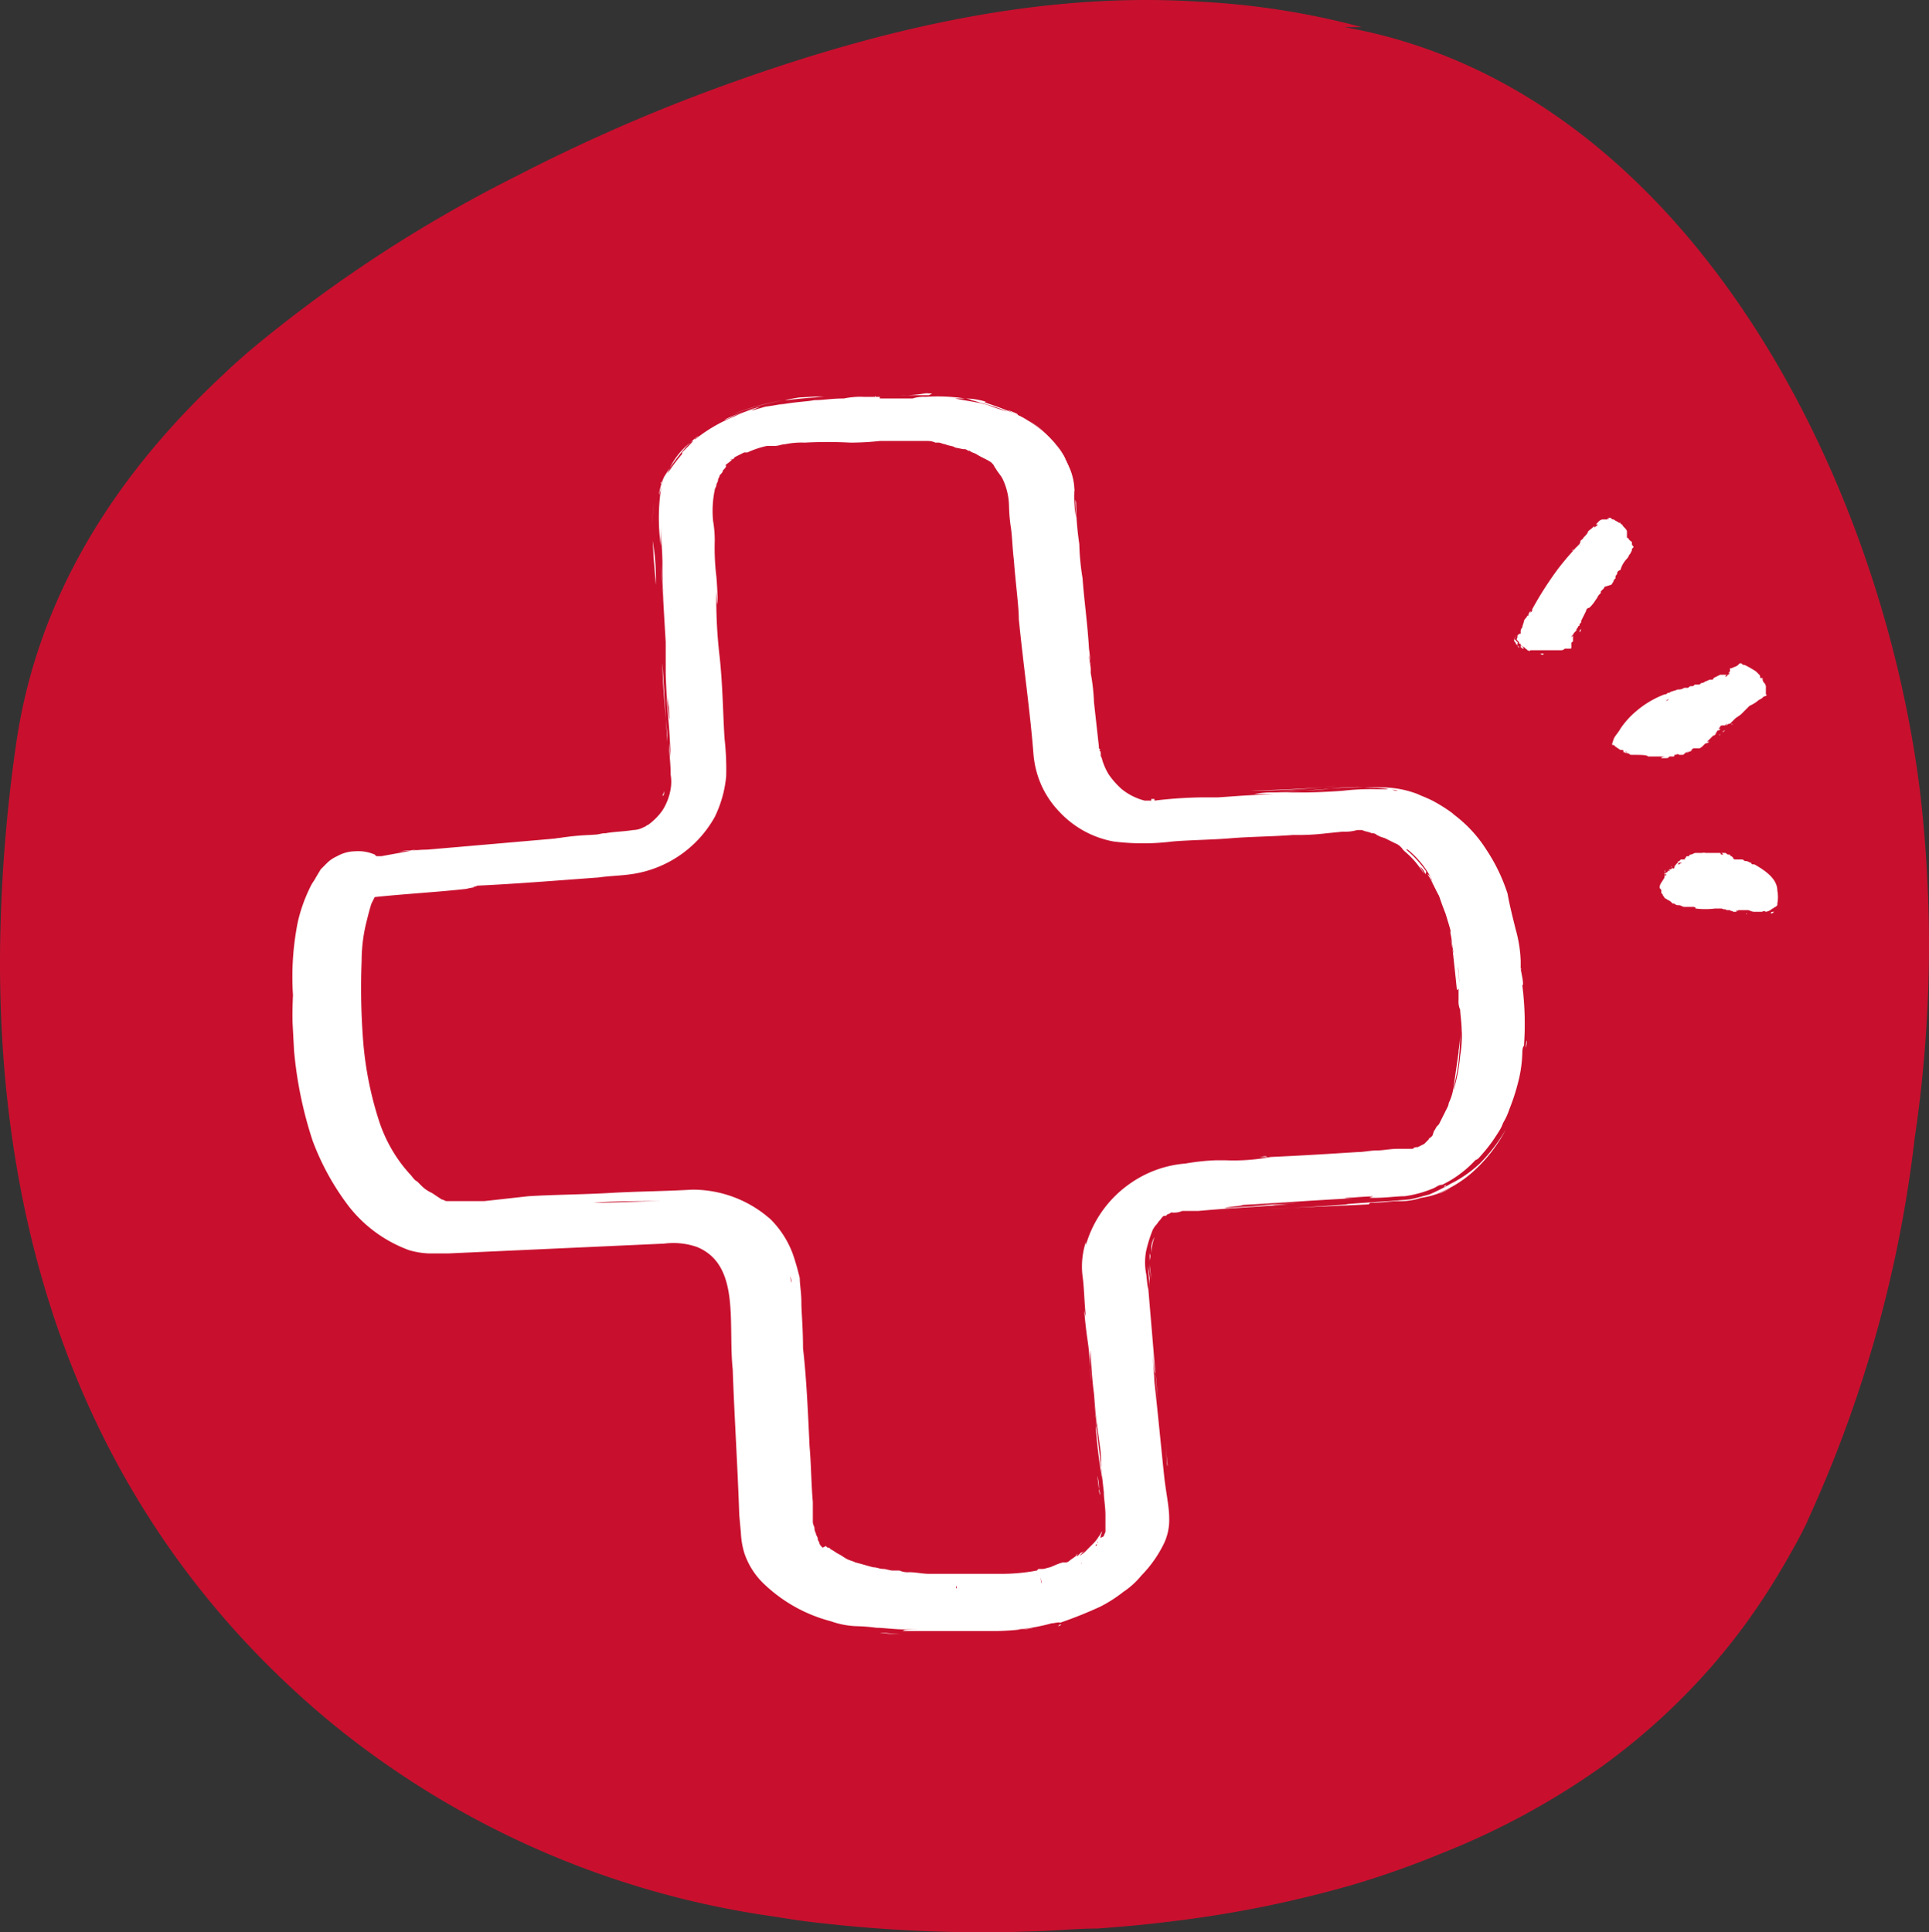 <svg xmlns="http://www.w3.org/2000/svg" xmlns:xlink="http://www.w3.org/1999/xlink" width="118" height="118.202" viewBox="0 0 118 118.202">
  <rect x="0" y="0" width="118" height="118.202" fill="#333333" stroke="none"/>
  <defs>
    <clipPath id="clip-path">
      <rect id="Rectangle_405" data-name="Rectangle 405" width="91.3" height="76.3" transform="matrix(0.999, -0.053, 0.053, 0.999, 14.638, 26.585)"/>
    </clipPath>
  </defs>
  <g id="Group_1871" data-name="Group 1871" transform="translate(-544.04 -187.798)">
    <g id="Group_1870" data-name="Group 1870" transform="translate(371.04 -855.202)">
      <g id="Group_491" data-name="Group 491" transform="translate(173 1043)">
        <path id="group-2" d="M117.2,103.41c-.3.626-.626,1.237-.97,1.847s-.517.908-.783,1.346a39.13,39.13,0,0,1-4.07,5.635,40.054,40.054,0,0,1-6.887,6.261h0a46.347,46.347,0,0,1-9.626,5.2,56.346,56.346,0,0,1-5.478,1.941,70.12,70.12,0,0,1-10.957,2.223c-1.565.2-3.13.344-4.7.454-1.3,0-2.6.141-3.882.172a87.009,87.009,0,0,1-12.8-.485q-.939-.094-1.878-.235l-1.409-.219A54.783,54.783,0,0,1,26.99,115.807C12.512,103.864,6.408,87.053,6.642,68.176a96.339,96.339,0,0,1,.986-12.365c1.33-9.188,6.261-16.591,12.663-22.555.72-.689,1.471-1.346,2.254-1.988A84.789,84.789,0,0,1,38.323,21.063,106.562,106.562,0,0,1,49.546,16.07C59.594,12.3,69.815,9.809,79.88,10.435A47.568,47.568,0,0,1,89.944,12H88.88c20.614,3.663,32.7,26.969,35.187,46.6a80.344,80.344,0,0,1-.3,21.319,77.479,77.479,0,0,1-6.574,23.479Z" transform="translate(-6.636 -10.339)" fill="#c8102e" fill-rule="evenodd"/>
      </g>
    </g>
    <g id="_4_Take_the_test_doodle_white_HRV_WD" data-name="4_Take the test doodle white_HRV+WD" transform="translate(545.362 187.276)">
      <g id="Group_1173" data-name="Group 1173">
        <g id="Group_1161" data-name="Group 1161" clip-path="url(#clip-path)">
          <path id="Path_329" data-name="Path 329" d="M69,78.7l-.1-.7c0,.4.1.9.1,1.3v-.6" fill="#fff"/>
        </g>
        <g id="Group_1162" data-name="Group 1162" clip-path="url(#clip-path)">
          <path id="Path_330" data-name="Path 330" d="M53.9,100.5c-.5,0-1-.1-1.4-.1a10.328,10.328,0,0,0,1.4.1" fill="#fff"/>
        </g>
        <g id="Group_1163" data-name="Group 1163" clip-path="url(#clip-path)">
          <path id="Path_331" data-name="Path 331" d="M72.6,49.2h0Z" fill="#fff"/>
        </g>
        <g id="Group_1164" data-name="Group 1164" clip-path="url(#clip-path)">
          <path id="Path_332" data-name="Path 332" d="M92,64.6c.1-.1.1-.9,0,0" fill="#fff"/>
        </g>
        <g id="Group_1165" data-name="Group 1165" clip-path="url(#clip-path)">
          <path id="Path_333" data-name="Path 333" d="M65.3,40.4v0" fill="#fff"/>
        </g>
        <g id="Group_1166" data-name="Group 1166" clip-path="url(#clip-path)">
          <path id="Path_334" data-name="Path 334" d="M75.7,71.3h.5c-.1-.1-.3,0-.5,0" fill="#fff"/>
        </g>
        <g id="Group_1167" data-name="Group 1167" clip-path="url(#clip-path)">
          <path id="Path_335" data-name="Path 335" d="M39.4,48.2v0" fill="#fff"/>
        </g>
        <g id="Group_1168" data-name="Group 1168" clip-path="url(#clip-path)">
          <path id="Path_336" data-name="Path 336" d="M63.6,99.9c-.1,0-.1,0-.2.1a.349.349,0,0,0,.2-.1" fill="#fff"/>
        </g>
        <g id="Group_1169" data-name="Group 1169" clip-path="url(#clip-path)">
          <path id="Path_337" data-name="Path 337" d="M38.7,31.2v-.3h0v.3" fill="#fff"/>
        </g>
        <g id="Group_1170" data-name="Group 1170" clip-path="url(#clip-path)">
          <path id="Path_338" data-name="Path 338" d="M39.3,48.9h0a1.007,1.007,0,0,1-.1.3c.1,0,.1-.1.1-.3" fill="#fff"/>
        </g>
        <g id="Group_1171" data-name="Group 1171" clip-path="url(#clip-path)">
          <path id="Path_339" data-name="Path 339" d="M65.9,46.2Z" fill="#fff"/>
        </g>
        <g id="Group_1172" data-name="Group 1172" clip-path="url(#clip-path)">
          <path id="Path_340" data-name="Path 340" d="M65.9,46.2h0" fill="#fff"/>
        </g>
      </g>
      <rect id="Rectangle_417" data-name="Rectangle 417" transform="translate(62.293 97.016) rotate(-15.313)" fill="#fff"/>
      <g id="Group_1208" data-name="Group 1208">
        <g id="Group_1174" data-name="Group 1174" clip-path="url(#clip-path)">
          <path id="Path_341" data-name="Path 341" d="M65.9,46.3Z" fill="#fff"/>
        </g>
        <g id="Group_1175" data-name="Group 1175" clip-path="url(#clip-path)">
          <path id="Path_342" data-name="Path 342" d="M65.9,46.2Z" fill="#fff"/>
        </g>
        <g id="Group_1176" data-name="Group 1176" clip-path="url(#clip-path)">
          <path id="Path_343" data-name="Path 343" d="M38.7,31.2a7.084,7.084,0,0,0-.1,1.4,6.6,6.6,0,0,1,.1-1.4" fill="#fff"/>
        </g>
        <g id="Group_1177" data-name="Group 1177" clip-path="url(#clip-path)">
          <path id="Path_344" data-name="Path 344" d="M90.8,55.1h0c.1,0,.1.1,0,0,.1.1.1,0,0,0" fill="#fff"/>
        </g>
        <g id="Group_1178" data-name="Group 1178" clip-path="url(#clip-path)">
          <path id="Path_345" data-name="Path 345" d="M52.3,24.8h0" fill="#fff"/>
        </g>
        <g id="Group_1179" data-name="Group 1179" clip-path="url(#clip-path)">
          <path id="Path_346" data-name="Path 346" d="M65.9,46.2h0" fill="#fff"/>
        </g>
        <g id="Group_1180" data-name="Group 1180" clip-path="url(#clip-path)">
          <path id="Path_347" data-name="Path 347" d="M87.1,56.1,87,56c.1.3.2.6.3,1-.1-.6-.2-.8-.2-.9" fill="#fff"/>
        </g>
        <g id="Group_1181" data-name="Group 1181" clip-path="url(#clip-path)">
          <path id="Path_348" data-name="Path 348" d="M87.1,56.1h0" fill="#fff"/>
        </g>
        <g id="Group_1182" data-name="Group 1182" clip-path="url(#clip-path)">
          <path id="Path_349" data-name="Path 349" d="M38.1,51.2h0l-.1.1.1-.1m1.1-10.1h0l.3,4.8v-.4c-.1-1.2-.3-3.1-.3-4.4m-.1-11c0-.1.1-.1.1-.2,0,.1,0,.2-.1.2m1.8-2.5c.4-.3,0,.1-.4.5-.1.1-.1.1-.1.2a12.492,12.492,0,0,0-.9,1.2,4.5,4.5,0,0,1,1.4-1.9m11.3-2.8h0c.1,0,0-.1,0,0h0M65.4,41.1v.3c-.1-.7-.2-1.2,0-.3m.3,5h0m.3.3v.2c0,.1.1.2.1.3,0-.1-.1-.2-.1-.4-.1-.1-.1-.1,0-.1h0c-.1-.1-.1,0,0,0m13.8,2.4a13.579,13.579,0,0,1,2.9-.1h-.5a8.085,8.085,0,0,1,2,.2.6.6,0,0,1-.4-.1H84a6.822,6.822,0,0,0-1.2-.1,2.485,2.485,0,0,1,.8.1h-.7a14.769,14.769,0,0,0-2.1.1c-1.4.1-2.5.1-2,.1H76.7c1.2-.1,2.2-.1,3.1-.2m-52.2,6,.3-.1c2.2-.1,4.7-.3,7.4-.5.7-.1,1.3-.1,2-.2a6.958,6.958,0,0,0,5.1-3.5,7.172,7.172,0,0,0,.7-2.5,16.95,16.95,0,0,0-.1-2.3c-.1-1.5-.1-3.1-.3-5a29.585,29.585,0,0,1-.2-4c.1,1.7.1.2,0-.9a14.79,14.79,0,0,1-.1-2.2,6.822,6.822,0,0,0-.1-1.2,6.23,6.23,0,0,1,.1-1.9c0-.1.1-.2.1-.3s.1-.2.1-.3.1-.2.1-.3h0c.1-.1.2-.2.2-.3.1-.1.2-.2.2-.3H43a.1.1,0,0,0,.1-.1c.1-.1.2-.1.2-.2a.1.1,0,0,0,.1-.1h.1c-.1,0-.4.3-.5.4h0l-.1.1-.2.2c.1-.1.2-.1.2-.2h0c.1-.1.4-.3.5-.4h0l.1-.1a.1.1,0,0,0,.1-.1l.2-.1-.2.1.6-.3h.2a5.638,5.638,0,0,1,1.2-.4h.5c.2,0,.4-.1.6-.1a4.869,4.869,0,0,1,1.2-.1,25.983,25.983,0,0,1,2.8,0,17.356,17.356,0,0,0,1.8-.1h2.9a1.087,1.087,0,0,1,.5.1h.2c.1,0,.3.1.4.1.2.1.5.1.6.2l.5.1a.367.367,0,0,1,.3.1H58c.1.1.2.1.4.2.3.2.6.3.9.5l-.1.1h0l.1-.1.1.1c.1.1.1.2.2.3.1.2.3.4.4.6a3.994,3.994,0,0,1,.4,1.8v-.5a10.364,10.364,0,0,0,.1,1.6c.1.6.1,1.3.2,2.1.1,1.4.3,2.8.3,3.6.3,3,.7,5.7.9,8.3a5.918,5.918,0,0,0,.5,1.9,5.715,5.715,0,0,0,1.1,1.6A5.994,5.994,0,0,0,66.8,52a14.456,14.456,0,0,0,3.6,0c1.2-.1,2.4-.1,3.6-.2s2.5-.1,3.8-.2a14.084,14.084,0,0,0,2-.1l1-.1a2.769,2.769,0,0,0,.9-.1H82c.2.1.4.1.6.2a.367.367,0,0,1,.3.1l.2.1h0l.3.1.6.3a1,1,0,0,1,.5.4h0l.1.1a5.241,5.241,0,0,1,1,1.1c.6.8-.4-.6.1,0,.1.1.1.2.2.3v-.1c-.1-.1.1.1,0-.1a7.1,7.1,0,0,0-1.2-1.3h0l-.1-.1h0c-.1,0-.1-.1-.2-.1.1,0,.1.1.2.1h0l.1.1-.1-.1c.1.1.1.1.2.1h0a6.034,6.034,0,0,1,.8.8,5.248,5.248,0,0,1,.7,1.1c-.1-.1-.1-.3-.3-.4.4.6.5,1,.7,1.3.1.3.2.6.4,1.1.4,1.3.3,1,.3,1.2.1.4.1.8.2,1.2,0,.2-.3-1.4-.1-.5.1.9.2,1.8.3,2.8l.1-.1v.7a1.268,1.268,0,0,0,.1.6c0,.3.1.7.1,1.7v-.3a7.569,7.569,0,0,0-.1-1.5c0,.4.1.9.1,1.3a8.083,8.083,0,0,1-.1,1.6,10.981,10.981,0,0,1-.4,2.1c0-.2.2-.9.3-1.7a17.733,17.733,0,0,0,.1-2.2,7.569,7.569,0,0,1-.1,1.5v.1L87.6,67a3.259,3.259,0,0,1-.3,1c0,.1-.1.3,0,.1l-.6,1.2-.1.1c-.1.1-.1.2-.2.3l-.1.3c-.2.2-.3.2-.2.2l-.3.3h0l-.2.1-.2.1h-.1a.349.349,0,0,0-.2.1h-.9c-.5,0-.9.1-1.3.1s-.8.1-1.2.1c-1.6.1-3.1.2-5.3.3a12.111,12.111,0,0,1-2.8.2h-.5a13.665,13.665,0,0,0-1.9.2A6.848,6.848,0,0,0,67.7,73a6.922,6.922,0,0,0-2.6,3.7v-.2a4.869,4.869,0,0,0-.2,2.1c.1.7.1,1.5.2,2.5l-.1-.4c.2,2.3.3,1.7.4,4.3a11.884,11.884,0,0,1,0-1.9,24.554,24.554,0,0,0,.2,2.7c.2,2.5.2,1.7.2,2l.2,1.5c.1,1.8,0,.6-.1-.1.1.8.2,1.7.3,2.6,0,.4.1.9.1,1.4v.9h0v.1c0,.1-.1.2-.1.3l-.2.1h0v-.1l.1-.3c-.1.1-.1.2-.2.3h0a2.181,2.181,0,0,1-.4.5l-.1.1-.1.1h0l-.1.1a1.756,1.756,0,0,1-.5.4l.1-.1.3-.3h0c-.1.1-.2.2-.3.2l-.2.2h-.1l.1-.1h0a.1.1,0,0,0-.1.1h0c-.1.1-.3.2-.4.3a.367.367,0,0,1-.3.1h-.1c-.4.1-.7.3-1.1.4h-.1l.4-.1a1.087,1.087,0,0,1-.5.1h-.2l-.1.1a11.612,11.612,0,0,1-2.3.2H55.5c-.4,0-.8-.1-1.2-.1a1.268,1.268,0,0,1-.6-.1h-.4c-.2,0-.4-.1-.6-.1s-.4-.1-.6-.1c-.4-.1-.7-.2-1.1-.3-.2-.1-.3-.1-.5-.2s-.3-.2-.5-.3-.3-.2-.5-.3l-.1-.1h-.1l-.1-.1-.2.1c-.1-.1-.2-.2-.2-.3l-.1-.2h0v-.1l-.1-.2c0-.1-.1-.2-.1-.4,0-.1-.1-.2-.1-.4V92.4c-.1-1.1-.1-2.3-.2-3.4-.1-2.2-.2-4.3-.4-6,0-1.3-.1-2.2-.1-2.8s-.1-1.1-.1-1.5c-.1-.4-.2-.8-.4-1.4A5.855,5.855,0,0,0,45.7,75l.1.1A7.167,7.167,0,0,0,41,73.3c-1.7.1-3.3.1-5,.2s-3.4.1-5,.2l-2.7.3h-2v0H26c-.1,0-.2-.1-.3-.1l-.6-.4a2.092,2.092,0,0,1-.6-.4l-.1-.1-.2-.2c-.2-.1-.3-.3-.4-.4a8.745,8.745,0,0,1-.8-1,9.061,9.061,0,0,1-1.1-2.2,21.342,21.342,0,0,1-1-4.9,42.14,42.14,0,0,1-.1-5,9.863,9.863,0,0,1,.3-2.4c.1-.4.2-.8.3-1.1l.2-.4c1.9-.2,3.8-.3,5.6-.5.4-.1.6-.1.4-.1m15-25.1h0m3.2-1.9h0M85.1,52.7Zm-2.8-1.1h0M59.4,29h0m0,0h0M45.8,27.8h0M56,27.7h0M88.1,61.6v0h0v-.3a.6.6,0,0,0-.1-.4c-.1-.5-.1-1.1-.2-1.7,0,.3.1.5.1.8l.1,1.1a1.338,1.338,0,0,1,.1.5h0M86.3,70h0M64.9,96.3c0-.1-.1-.1-.1-.2h0Zm.5-.9h0c.1-.1.2-.2.2-.3,0,.1-.1.2-.2.3m.4-.4-.1.1c0-.1,0-.1.1-.1h0m0-.1c0-.1.1-.1,0,0h0m-.6.7h0l.2-.2-.2.2ZM62.3,97h0l.1.3v.1h0l-.1-.4-.2.1a.756.756,0,0,0-.4.1.756.756,0,0,0,.4-.1l.2-.1ZM24.5,73.1h0m.1.1h0M26,74Zm-.2.5h0m0,0h0m0,0Zm9.2-.4c1.1-.1,2.8-.1,3.8-.1h.5c-1.4,0-2.9.1-4.3.1m11.6,3.2h0m.4,1.2c0,.1.1.3.1.4V79a4.331,4.331,0,0,1-.1-.5M53.2,97h0m-3.9-1.4Zm7.9,2.1h0c-.1-.1,0-.1,0-.2h0v.2h0M91.7,59.8c0-.1.1.1,0,0v-.5a8.076,8.076,0,0,0-.3-1.9c-.2-.8-.4-1.6-.5-2.2a10.862,10.862,0,0,0-1.3-2.7,8.04,8.04,0,0,0-2.2-2.3c.1.1.2.1.3.2a9.9,9.9,0,0,0-1.4-.9c-.4-.2-.7-.3-.9-.4a6.092,6.092,0,0,0-1.9-.4,25.028,25.028,0,0,0-3.8.1c-1.3.1-2.5.2-3.2.2a5.384,5.384,0,0,0-1.1.1h1.2c-2.2.1-1.9.1-3.4.2h-.9a26.606,26.606,0,0,0-3,.2h0v-.1h-.2v.1h-.4a3.694,3.694,0,0,1-1.4-.7,5.06,5.06,0,0,1-.8-.9,3.919,3.919,0,0,1-.4-.9c0-.1-.1-.2-.1-.3v-.2h0v-.1l-.1-.1h0v-.1l-.3-2.7a12.367,12.367,0,0,0-.2-1.8v-.5c-.1-1-.1-1-.1-.9-.1-1.7-.3-3-.4-4.4a14.919,14.919,0,0,1-.2-2.1,18.1,18.1,0,0,1-.2-2.5c-.1-.7,0,.8,0,.9a7.628,7.628,0,0,1-.1-1.7,3.6,3.6,0,0,0-.2-1.1c-.1-.3-.3-.6-.4-.9a6.027,6.027,0,0,0-1.1-1.4,7.072,7.072,0,0,0-1.8-1.2c-1.3-.6-2.3-.8-1.9-.8a4.831,4.831,0,0,0-1.2-.2c-.1,0,.1,0,.3.1.4.1,1,.3.3.1l-.5-.1a12.064,12.064,0,0,1,2.4.7,12.553,12.553,0,0,1-1.2-.4c-.7-.2-1.6-.3-2-.4h.6a10.991,10.991,0,0,0-2.4-.1,2.2,2.2,0,0,0-.8.1h-2v-.1h-.1v-.1h0v.1h-.9a4.869,4.869,0,0,0-1.2.1h0c-.8,0-1.2.1-1.8.1-.5.1-1.2.1-2.2.3.8-.2,0,0-.8.1-.7.2-1.3.4-.3,0a13.788,13.788,0,0,0-2,.7c-.4.2-.1.1.3-.1a11.215,11.215,0,0,1,1.3-.5c.2,0-.4.1-1.2.5a9.456,9.456,0,0,0-2.4,1.4c-.1,0,.1-.1.2-.2,0,0-.1,0-.7.6a13.345,13.345,0,0,0-1.4,1.9,3.872,3.872,0,0,0-.3,1v.1c.1-.4.2-.6.1-.3a12.151,12.151,0,0,0,0,3.4V32.6c0,.8.1,1.6.1,2.4a23.551,23.551,0,0,0,.1,2.5c-.1-.9-.1-1.5-.2-2.4.1,1.1.2,3.1.3,4.7v1.9a12.482,12.482,0,0,0,.2,2.1c.1,2.4-.2-1.9-.2-2.1.1,3,.2,2.4.3,5.2l-.1-.9c0,.5.1,1.2.1,1.8v.1h0a2.553,2.553,0,0,1,0,.9,3.494,3.494,0,0,1-.5,1.3,3.819,3.819,0,0,1-.9.9c-.1,0-.1.1-.2.1a1.445,1.445,0,0,1-.7.2c-.6.1-1.2.1-1.7.2h.1a1.268,1.268,0,0,0-.6.1c-3.5.3-6.9.6-10.4.9-.6,0-1.1.1-1.7.1l1.1-.1-2.2.4h-.3l-.1-.1a2.537,2.537,0,0,0-1.2-.2,2.279,2.279,0,0,0-1.1.3h0a2.092,2.092,0,0,0-.6.4l-.4.4-.3.5c-.1.2-.2.3-.3.5a9.749,9.749,0,0,0-.8,2.2,17.062,17.062,0,0,0-.3,4.5,24.568,24.568,0,0,0,1.2,8.9,15.629,15.629,0,0,0,2.2,4A8.291,8.291,0,0,0,23.7,77a5.019,5.019,0,0,0,1.2.2h1.2l2.2-.1,4.4-.2,4.4-.2,2.2-.1a4.421,4.421,0,0,1,2,.2c2.7,1.1,1.9,4.7,2.2,7.5.1,2.9.3,5.9.4,8.9l.1,1.1a5.019,5.019,0,0,0,.2,1.2,4.644,4.644,0,0,0,1.3,2,9.306,9.306,0,0,0,4,2.2,5.251,5.251,0,0,0,1.5.3,11.617,11.617,0,0,1,1.3.1c.4,0,1.1.1,1.7.1h1c-1.6,0-.7.1-1.3.1h5.9a16.413,16.413,0,0,0,2.3-.2,3.4,3.4,0,0,1-1,.1,10.9,10.9,0,0,0,2.2-.4c-.3.1.5-.1.4,0a25.539,25.539,0,0,0,2.5-1,8.509,8.509,0,0,0,1.4-.9,4.983,4.983,0,0,0,1.1-1,7.415,7.415,0,0,0,1.4-2,3.382,3.382,0,0,0,.3-1.5c0-.7-.2-1.6-.3-2.5-.2-1.9-.4-4-.6-5.8l-.1-1.8c.2,2.4.1-.1.3,3-.2-2.5-.4-4.8-.6-7.2,0,.5,0,.3-.1-.6a3.7,3.7,0,0,1,0-1.5,8.563,8.563,0,0,1,.5-1.5,3.36,3.36,0,0,0-.5,1.4,3.384,3.384,0,0,1,.7-1.6c-.1.1-.1.2-.2.3.1-.1.2-.3.3-.4s.2-.3.3-.3H70l.1-.1h0a.31.31,0,0,0,.2-.1h.1a1.268,1.268,0,0,0,.6-.1h1c2.2-.2,3-.2,5.5-.4-2.5.1.6-.1.4-.1l-2.8.2c4-.2-1.3.1-1,.1-1.9.1,2.6-.3-.6-.1,3.8-.2,4.6-.3,8.4-.5-2.3.1.4-.1-.8,0,2.9-.2.7,0,1.6,0,.8,0,1.4-.1,1.9-.1a7.016,7.016,0,0,0,1.8-.5c.2-.1.3-.2.5-.2a6.805,6.805,0,0,0,2.2-1.7c-.1.1-.3.3,0,.1a10.627,10.627,0,0,0,.9-1.1c.4-.6.6-.9.6-1.1h0c0,.1-.1.2,0,.1,0-.1.2-.3.4-.9a12.979,12.979,0,0,0,.6-1.9,7.772,7.772,0,0,0,.2-1.6v.2c0-.3,0-.5.1-.6h0a18.553,18.553,0,0,0-.1-3.7c.1,0,0-.5-.1-1" fill="#fff"/>
        </g>
        <g id="Group_1183" data-name="Group 1183" clip-path="url(#clip-path)">
          <path id="Path_350" data-name="Path 350" d="M87.5,72.9c-.2.1-.7.4-1.4.7-.4.1-.7.2-1.2.3l-1.2.1c-1.6.1-3,.2-2.6.2-1.4.1-3,.2-5,.3,1.7-.1,4.2-.2,6.3-.3l.1-.1c.8,0,1.3-.1,1.7-.1a3.9,3.9,0,0,0,1.4-.2,5.362,5.362,0,0,0,1.8-.6c-.3.2-.8.4-.7.3A7.041,7.041,0,0,0,89,72a9.1,9.1,0,0,0,1.8-2.4,10.263,10.263,0,0,1-1.6,2.1A7.774,7.774,0,0,1,87.3,73c1.1-.6-.9.5.2-.1" fill="#fff"/>
        </g>
        <g id="Group_1184" data-name="Group 1184" clip-path="url(#clip-path)">
          <path id="Path_351" data-name="Path 351" d="M87.1,56.1h0" fill="#fff"/>
        </g>
        <g id="Group_1185" data-name="Group 1185" clip-path="url(#clip-path)">
          <path id="Path_352" data-name="Path 352" d="M87.2,73a.1.1,0,0,0-.1.1H87a.31.31,0,0,1,.2-.1" fill="#fff"/>
        </g>
        <g id="Group_1186" data-name="Group 1186" clip-path="url(#clip-path)">
          <path id="Path_353" data-name="Path 353" d="M64.6,96.2h0" fill="#fff"/>
        </g>
        <g id="Group_1187" data-name="Group 1187" clip-path="url(#clip-path)">
          <path id="Path_354" data-name="Path 354" d="M42.8,29.8h0" fill="#fff"/>
        </g>
        <g id="Group_1188" data-name="Group 1188" clip-path="url(#clip-path)">
          <path id="Path_355" data-name="Path 355" d="M84.8,52.7h0l.1.1a.1.1,0,0,1-.1-.1" fill="#fff"/>
        </g>
        <g id="Group_1189" data-name="Group 1189" clip-path="url(#clip-path)">
          <path id="Path_356" data-name="Path 356" d="M86.8,55.5a4.073,4.073,0,0,0-.6-1.1A7.973,7.973,0,0,1,87,56c0-.2-.1-.3-.2-.5" fill="#fff"/>
        </g>
        <g id="Group_1190" data-name="Group 1190" clip-path="url(#clip-path)">
          <path id="Path_357" data-name="Path 357" d="M36.1,51.6c.3,0,.5-.1.8-.1a2.92,2.92,0,0,0,.9-.2,2.153,2.153,0,0,1-1.1.2l-1.2.1.7-.1-1.4.1a15.7,15.7,0,0,0-3,.4c1.1-.1,1.9-.2,2.8-.3a8.084,8.084,0,0,0,1.5-.1" fill="#fff"/>
        </g>
        <g id="Group_1191" data-name="Group 1191" clip-path="url(#clip-path)">
          <path id="Path_358" data-name="Path 358" d="M38.8,36.3a13.841,13.841,0,0,0-.2-2.7c.1,1.4,0,.4.1,1.5Z" fill="#fff"/>
        </g>
        <g id="Group_1192" data-name="Group 1192" clip-path="url(#clip-path)">
          <path id="Path_359" data-name="Path 359" d="M43.4,25.9a18.289,18.289,0,0,1,3.2-.9,16.193,16.193,0,0,0-3.2.9" fill="#fff"/>
        </g>
        <g id="Group_1193" data-name="Group 1193" clip-path="url(#clip-path)">
          <path id="Path_360" data-name="Path 360" d="M48.5,24.8c1.5-.1-.6,0,1.5-.1a13.059,13.059,0,0,0-3.3.3c.3,0,.7-.1,2.4-.2Z" fill="#fff"/>
        </g>
        <g id="Group_1194" data-name="Group 1194" clip-path="url(#clip-path)">
          <path id="Path_361" data-name="Path 361" d="M53.7,24.7h1.8l.2-.1c-1.7-.1.1,0-.5,0a7.569,7.569,0,0,1-1.5.1" fill="#fff"/>
        </g>
        <g id="Group_1195" data-name="Group 1195" clip-path="url(#clip-path)">
          <path id="Path_362" data-name="Path 362" d="M60.9,25.9a5.675,5.675,0,0,1,1.8,1.2,4.508,4.508,0,0,0-1.4-1,8.12,8.12,0,0,1-1-.5h0c.3.1.8.3.6.3" fill="#fff"/>
        </g>
        <g id="Group_1196" data-name="Group 1196" clip-path="url(#clip-path)">
          <path id="Path_363" data-name="Path 363" d="M64,29a9.363,9.363,0,0,1,.4,1.6,4.979,4.979,0,0,0-.5-1.9,4.365,4.365,0,0,0-.9-1.3l.2.2A6.376,6.376,0,0,1,64,29" fill="#fff"/>
        </g>
        <g id="Group_1197" data-name="Group 1197" clip-path="url(#clip-path)">
          <path id="Path_364" data-name="Path 364" d="M80.4,48.6c-1.5.2-5.4.3-5.2.3a49.516,49.516,0,0,0,5.2-.3" fill="#fff"/>
        </g>
        <g id="Group_1198" data-name="Group 1198" clip-path="url(#clip-path)">
          <path id="Path_365" data-name="Path 365" d="M69.3,76.2h0" fill="#fff"/>
        </g>
        <g id="Group_1199" data-name="Group 1199" clip-path="url(#clip-path)">
          <path id="Path_366" data-name="Path 366" d="M69.6,75.7a.758.758,0,0,0-.2.4.758.758,0,0,1,.2-.4" fill="#fff"/>
        </g>
        <g id="Group_1200" data-name="Group 1200" clip-path="url(#clip-path)">
          <path id="Path_367" data-name="Path 367" d="M69.1,77.2a3.553,3.553,0,0,1,.2-1,1.421,1.421,0,0,0-.2.6v.4" fill="#fff"/>
        </g>
        <g id="Group_1201" data-name="Group 1201" clip-path="url(#clip-path)">
          <path id="Path_368" data-name="Path 368" d="M69,77.7v-.5c.1.2,0,.3,0,.5h0" fill="#fff"/>
        </g>
        <g id="Group_1202" data-name="Group 1202" clip-path="url(#clip-path)">
          <path id="Path_369" data-name="Path 369" d="M69.1,78.9c0-.3-.1-.6-.1-.9v-.2c0,.3.1.7.1,1.1" fill="#fff"/>
        </g>
        <g id="Group_1203" data-name="Group 1203" clip-path="url(#clip-path)">
          <path id="Path_370" data-name="Path 370" d="M70.1,90.1a11.617,11.617,0,0,1-.1-1.3c0,.4.1,1.8.1,1.3" fill="#fff"/>
        </g>
        <g id="Group_1204" data-name="Group 1204" clip-path="url(#clip-path)">
          <path id="Path_371" data-name="Path 371" d="M65.9,91.7c.1.5.1.2,0-.1l-.1-.8a2.769,2.769,0,0,1,.1.9" fill="#fff"/>
        </g>
        <g id="Group_1205" data-name="Group 1205" clip-path="url(#clip-path)">
          <path id="Path_372" data-name="Path 372" d="M65.7,87.7l.1.5-.2-2.1c.2,2.5.3,2.8.5,4.9a29.836,29.836,0,0,1-.4-3.3" fill="#fff"/>
        </g>
        <g id="Group_1206" data-name="Group 1206" clip-path="url(#clip-path)">
          <path id="Path_373" data-name="Path 373" d="M88.2,64.2v0" fill="#fff"/>
        </g>
        <g id="Group_1207" data-name="Group 1207" clip-path="url(#clip-path)">
          <path id="Path_374" data-name="Path 374" d="M91.4,39.2h0" fill="#fff"/>
        </g>
      </g>
      <path id="Path_375" data-name="Path 375" d="M93.2,40.5Z" fill="#fff"/>
      <g id="Group_1238" data-name="Group 1238">
        <g id="Group_1209" data-name="Group 1209" clip-path="url(#clip-path)">
          <path id="Path_376" data-name="Path 376" d="M92.8,40.5h0" fill="#fff"/>
        </g>
        <g id="Group_1210" data-name="Group 1210" clip-path="url(#clip-path)">
          <path id="Path_377" data-name="Path 377" d="M96.6,32.4h0" fill="#fff"/>
        </g>
        <g id="Group_1211" data-name="Group 1211" clip-path="url(#clip-path)">
          <path id="Path_378" data-name="Path 378" d="M98.3,33.9h0" fill="#fff"/>
        </g>
        <g id="Group_1212" data-name="Group 1212" clip-path="url(#clip-path)">
          <path id="Path_379" data-name="Path 379" d="M95.4,39a.31.31,0,0,1-.1.2h0c0-.1,0-.1.1-.2h0m-.4.7Zm-3.4.4-.2-.2c0-.1-.1-.1-.1-.2h0c0-.1,0-.1.1-.2-.1.2,0-.1,0-.1h0a.349.349,0,0,1-.1.2l.2.2h0c.1.1,0,0,0,.1s0,.2.1.2c0,.1-.1,0,0,0m3.4-6a.1.1,0,0,0,.1-.1h0l-.2.2v-.1h0c-.1.2,0,.1.1,0m.2-.1h0m.2-.2h0l-.1.1a.1.1,0,0,1,.1-.1h0c-.1.1-.2.1-.1.1a.1.1,0,0,1,.1-.1m1.9,2.4a.349.349,0,0,0,.1-.2l.1-.1v-.1c0-.1.1-.1.1-.2h0a.215.215,0,0,1,.2-.2,1.612,1.612,0,0,1,.4-.7c.1-.1.1-.2.2-.3l.1-.2c0-.1,0-.1.1-.2,0-.1-.1-.1-.1-.2h0l.1.1c-.1-.1-.1-.1-.1-.2h0c0-.1,0,0-.1-.1h0l-.1-.1a.1.1,0,0,0,.1.1h0l-.1-.1h0c0-.1,0,0-.1-.1h0a.1.1,0,0,0-.1-.1l.1.1v-.1h0v-.1h0V33c-.1-.2-.2-.2-.3-.4a.1.1,0,0,1-.1-.1h-.1c-.1-.1-.2-.1-.3-.2h0c-.1,0-.1,0-.2-.1H97a.1.1,0,0,1,.1.1s-.1-.1-.1,0h-.3a.349.349,0,0,0-.2.1h0l-.1.1h0l-.1.1h.1c0,.1-.1.1-.2.2v-.1h0l-.1.1c-.1.1-.3.2-.3.3h0c-.1.2-.3.3-.3.4-.2.1-.1.1-.2.3h0A17.383,17.383,0,0,0,94,35.3h0a21.284,21.284,0,0,0-1.6,2.5v.1l-.1.1v-.1c-.1.1-.1.2-.2.3l.1-.1a.1.1,0,0,1-.1.1h0c-.1.2-.1.1-.2.3,0,.1-.1.3-.1.4v0a.367.367,0,0,0-.1.3h0c0,.1,0,.1-.1.1v0l-.1.1v.1c0,.1-.1.1,0,.2s.1.1.1.2h0c.1,0,.1,0,.1.1v.1h0c.1.1.1.1.2.1l-.2-.2a.1.1,0,0,1,.1.1h.1l.1.1c.1.1.1,0,.1.1h0c.1,0,.1.1.2,0h1.9a.31.31,0,0,0,.2-.1h.3c.1,0,.1,0,.1-.1h0V40h0v-.2c0,.1.1-.1.1,0v-.2h0v-.2l-.1.1h0c0-.1.1-.1.1-.2h0v.1a.31.31,0,0,1,.1-.2l.1-.1V39c.1-.1,0,.1,0,.1.1-.1,0-.1.1-.2h0a.1.1,0,0,1,.1-.1h0v-.1c0-.1.1-.1.1-.2,0,.1-.1.1-.1.2l.1-.1h0v-.1l.3-.6a.215.215,0,0,1,.2-.2h0a2.181,2.181,0,0,0,.4-.5c.1-.1.1-.2.2-.3l.1-.1h0v-.1l.2-.2h0a.1.1,0,0,1,.1-.1h0c.3-.1.4-.1.4-.2" fill="#fff"/>
        </g>
        <g id="Group_1213" data-name="Group 1213" clip-path="url(#clip-path)">
          <path id="Path_380" data-name="Path 380" d="M98.3,33.9Z" fill="#fff"/>
        </g>
        <g id="Group_1214" data-name="Group 1214" clip-path="url(#clip-path)">
          <path id="Path_381" data-name="Path 381" d="M95.2,39.4h0" fill="#fff"/>
        </g>
        <g id="Group_1215" data-name="Group 1215" clip-path="url(#clip-path)">
          <path id="Path_382" data-name="Path 382" d="M94.9,40.1Z" fill="#fff"/>
        </g>
        <g id="Group_1216" data-name="Group 1216" clip-path="url(#clip-path)">
          <path id="Path_383" data-name="Path 383" d="M94.7,40.3h0" fill="#fff"/>
        </g>
        <g id="Group_1217" data-name="Group 1217" clip-path="url(#clip-path)">
          <path id="Path_384" data-name="Path 384" d="M94.4,40.4Z" fill="#fff"/>
        </g>
        <g id="Group_1218" data-name="Group 1218" clip-path="url(#clip-path)">
          <path id="Path_385" data-name="Path 385" d="M94.2,40.4h0Z" fill="#fff"/>
        </g>
        <g id="Group_1219" data-name="Group 1219" clip-path="url(#clip-path)">
          <path id="Path_386" data-name="Path 386" d="M93.1,40.5h-.2c.1.1.2.1.2,0" fill="#fff"/>
        </g>
        <g id="Group_1220" data-name="Group 1220" clip-path="url(#clip-path)">
          <path id="Path_387" data-name="Path 387" d="M91.4,39.3v0h0" fill="#fff"/>
        </g>
        <g id="Group_1221" data-name="Group 1221" clip-path="url(#clip-path)">
          <path id="Path_388" data-name="Path 388" d="M96.5,32.4h0c-.1.1,0,.1,0,0Z" fill="#fff"/>
        </g>
        <g id="Group_1222" data-name="Group 1222" clip-path="url(#clip-path)">
          <path id="Path_389" data-name="Path 389" d="M96.6,32.4h0" fill="#fff"/>
        </g>
        <g id="Group_1223" data-name="Group 1223" clip-path="url(#clip-path)">
          <path id="Path_390" data-name="Path 390" d="M96.7,32.4h0" fill="#fff"/>
        </g>
        <g id="Group_1224" data-name="Group 1224" clip-path="url(#clip-path)">
          <path id="Path_391" data-name="Path 391" d="M99.8,46.8h0" fill="#fff"/>
        </g>
        <g id="Group_1225" data-name="Group 1225" clip-path="url(#clip-path)">
          <path id="Path_392" data-name="Path 392" d="M100.8,43.3c-.1,0-.1.1-.2.1.1-.1.1-.1.2-.1h0m.3-.2h0m3.6,1.7a.1.1,0,0,0-.1.1h0c0-.1,0-.1.1-.1h0m-.6.5c-.1,0,0-.1,0,0a.1.1,0,0,1,.1-.1h0Zm-4.6,1.5h1.1s-.3,0-.3.1h.3c.1,0,.1,0,.2-.1h.2c.1,0,.1,0,.1-.1h.1a.139.139,0,0,1,.2,0h.2c.1,0,.1-.1.2-.1h-.1s.3-.1.2-.1h.1c-.1,0-.1.1-.2.1h0a.349.349,0,0,0,.2-.1h0c.1,0,.1,0,.1-.1h0c.1,0,.1-.1.2-.1h.3c.1,0,.2-.1.3-.2h0l.1-.1c.1,0,.3-.1.2-.1h-.1l.1-.1h0l.1-.1h0l.1-.1h0l.1-.1c0,.1.1-.1.1,0a.1.1,0,0,1,.1-.1h-.1l.1-.1h0a.1.1,0,0,1,.1-.1.1.1,0,0,0,.1-.1h-.1l.1-.1h0c0-.1.1-.1.2-.1l-.1.1.1-.1h.1l.1-.1c.1,0-.1.1,0,.1.1-.1.1-.1.2-.1h0l.1-.1h0l.1-.1.1-.1h0c.1-.1.3-.2.4-.3h0l.1-.1.2-.2.2-.2h0a2.186,2.186,0,0,0,.5-.3c.1-.1.2-.1.3-.2l.1-.1c-.1.1,0,0,.1,0,0,0,.1-.1,0-.1v-.3h0v-.1h0a.367.367,0,0,0-.1-.3.349.349,0,0,1-.1-.2V42h-.1c-.1,0,0-.1-.1-.2h0l-.2-.2a5.737,5.737,0,0,0-.7-.4c-.1,0-.1,0-.2-.1h-.1l-.1.1c-.1.1-.2.1-.4.2h0c-.1,0-.1,0-.1.1h.1a.1.1,0,0,0,.1-.1.1.1,0,0,1-.1.1h0c-.1,0-.1,0-.1.1h0l-.1.1h.1l-.1.1h0c-.1,0,0,0-.1.1h-.1l.1-.1h-.4l-.4.2a.1.1,0,0,1-.1.1h-.1c-.1,0-.2.1-.3.1h0a.349.349,0,0,1-.2.1h0c-.1,0-.1.1-.2.1h-.2c-.1,0-.1.1-.2.1h-.1c-.1,0-.1.1-.2.1h-.2a.6.6,0,0,1-.4.1h0c-.2.1-.4.1-.5.2-.2,0-.1.1-.3.1h0a5.854,5.854,0,0,0-1.7,1h0a5.241,5.241,0,0,0-1,1.1c-.1.2-.3.4-.4.6l-.1.3v.1h.1l.1.1.3.2h.1a.1.1,0,0,1,.1.1h-.1c.1,0,.2.1.3.1l-.1-.1a.1.1,0,0,1,.1.1h0c.2,0,.1.1.3.1.6,0,.9,0,1,.1h0" fill="#fff"/>
        </g>
        <g id="Group_1226" data-name="Group 1226" clip-path="url(#clip-path)">
          <path id="Path_393" data-name="Path 393" d="M101.9,46.5h0" fill="#fff"/>
        </g>
        <g id="Group_1227" data-name="Group 1227" clip-path="url(#clip-path)">
          <path id="Path_394" data-name="Path 394" d="M104.3,41.8Z" fill="#fff"/>
        </g>
        <g id="Group_1228" data-name="Group 1228" clip-path="url(#clip-path)">
          <path id="Path_395" data-name="Path 395" d="M105,44.6l.1-.1-.2.2.1-.1Z" fill="#fff"/>
        </g>
        <g id="Group_1229" data-name="Group 1229" clip-path="url(#clip-path)">
          <path id="Path_396" data-name="Path 396" d="M104.3,45.1h0" fill="#fff"/>
        </g>
        <g id="Group_1230" data-name="Group 1230" clip-path="url(#clip-path)">
          <path id="Path_397" data-name="Path 397" d="M103.8,45.5a.1.1,0,0,0,.1-.1c0,.1,0,.1-.1.1h0" fill="#fff"/>
        </g>
        <g id="Group_1231" data-name="Group 1231" clip-path="url(#clip-path)">
          <path id="Path_398" data-name="Path 398" d="M103.6,45.6h0" fill="#fff"/>
        </g>
        <g id="Group_1232" data-name="Group 1232" clip-path="url(#clip-path)">
          <path id="Path_399" data-name="Path 399" d="M103.4,45.8h0" fill="#fff"/>
        </g>
        <g id="Group_1233" data-name="Group 1233" clip-path="url(#clip-path)">
          <path id="Path_400" data-name="Path 400" d="M103.3,45.8h0l-.1.1.1-.1" fill="#fff"/>
        </g>
        <g id="Group_1234" data-name="Group 1234" clip-path="url(#clip-path)">
          <path id="Path_401" data-name="Path 401" d="M102,46.5a.349.349,0,0,0,.2-.1.349.349,0,0,0-.2.1" fill="#fff"/>
        </g>
        <g id="Group_1235" data-name="Group 1235" clip-path="url(#clip-path)">
          <path id="Path_402" data-name="Path 402" d="M99.8,46.9h0" fill="#fff"/>
        </g>
        <g id="Group_1236" data-name="Group 1236" clip-path="url(#clip-path)">
          <path id="Path_403" data-name="Path 403" d="M102.7,42.3Z" fill="#fff"/>
        </g>
        <g id="Group_1237" data-name="Group 1237" clip-path="url(#clip-path)">
          <path id="Path_404" data-name="Path 404" d="M102.9,42.3c-.1,0-.1.1-.2.1.1,0,.1-.1.2-.1Z" fill="#fff"/>
        </g>
      </g>
      <path id="Path_405" data-name="Path 405" d="M100.4,54.5h.1v-.1Z" fill="#fff"/>
      <path id="Path_406" data-name="Path 406" d="M100.4,54.5h0v-.1Z" fill="#fff"/>
      <g id="Group_1255" data-name="Group 1255">
        <g id="Group_1239" data-name="Group 1239" clip-path="url(#clip-path)">
          <path id="Path_407" data-name="Path 407" d="M100.5,54.2v.1c0,.1.1-.1,0-.1h0" fill="#fff"/>
        </g>
        <g id="Group_1240" data-name="Group 1240" clip-path="url(#clip-path)">
          <path id="Path_408" data-name="Path 408" d="M104.8,53h0" fill="#fff"/>
        </g>
        <g id="Group_1241" data-name="Group 1241" clip-path="url(#clip-path)">
          <path id="Path_409" data-name="Path 409" d="M105.5,56.4h0c.1,0,0,.1,0,0Z" fill="#fff"/>
        </g>
        <g id="Group_1242" data-name="Group 1242" clip-path="url(#clip-path)">
          <path id="Path_410" data-name="Path 410" d="M107.2,56.2h0m0,.1h0c-.1.1-.1.1-.2.1,0-.1.1-.1.2-.1h0m-.5.1h0m-5.5-3h0c0,.1,0,.1-.1.1a.349.349,0,0,1,.2-.1l.1-.1h.2a.349.349,0,0,0-.2.1h-.2c0,.1,0,.1-.1.2a.349.349,0,0,1,.1-.2h0m.5-.2h0m1-.4h0m4,3.6h0m-.7-3h-.1a.1.1,0,0,1-.1-.1h0c-.1,0-.2-.1-.3-.1h0c-.2,0-.1-.1-.3-.1h-.3c-.1,0-.2,0-.2-.1h0l-.1-.1h0a.1.1,0,0,1-.1-.1H104s.2.1.2,0h.2c-.1,0-.1-.1-.2-.1h-.3c.1,0,.1,0,.2.1H104c-.1,0,0,0-.1-.1h-1.5c-.1,0-.2.1-.3.1h0a.1.1,0,0,0-.1.1h-.1a.1.1,0,0,0-.1.1h0c-.1,0,0,.1-.1.1h-.2l-.1.1h0s0,.1-.1,0h.1l-.1.1h0l-.1.1-.1.1h.1l-.1.1h0c0,.1-.1,0-.1.1v-.1l-.1.1h-.1v.1c-.1.1,0-.1,0-.1-.1.1,0,.1-.1.1h0a.1.1,0,0,1-.1.1h0s-.1.1,0,.1h0c0,.1,0,.1-.1.1v0h0s.1-.1,0-.1h0c.1-.1,0,0,0-.1h0s.1-.1,0-.1l.1-.1a.349.349,0,0,0-.1.2V54l.1-.1h0a.367.367,0,0,0-.1.3h0c-.1.2-.3.4-.3.6,0,.1.1.1.1.2v.1h0c0,.1.1.1.1.2.1.1.1.2.2.2.1.1.2.1.3.2l.1.1h.1a.349.349,0,0,0,.2.1h.1c.1,0,.2.1.3.1h.5c.1,0,.2,0,.2.1a4.819,4.819,0,0,0,1.2,0h.4c.2.1.2,0,.3.1h.2c.1.1.1,0,.2.1h.2v-.1s.1.1.1,0h.6c.1,0,.2.1.4.1h.4c.2,0,.1-.1.3,0h0a.758.758,0,0,0,.4-.2c.1,0,.1-.1.2-.1l.1-.1v-.1a2.134,2.134,0,0,0,0-.8h0c0-.7-.7-1.2-1.4-1.6" fill="#fff"/>
        </g>
        <g id="Group_1243" data-name="Group 1243" clip-path="url(#clip-path)">
          <path id="Path_411" data-name="Path 411" d="M103.1,52.8h0" fill="#fff"/>
        </g>
        <g id="Group_1244" data-name="Group 1244" clip-path="url(#clip-path)">
          <path id="Path_412" data-name="Path 412" d="M104.1,52.8h0" fill="#fff"/>
        </g>
        <g id="Group_1245" data-name="Group 1245" clip-path="url(#clip-path)">
          <path id="Path_413" data-name="Path 413" d="M100.6,54h0c-.1.1,0,.1,0,.1-.1,0,0,0,0-.1Z" fill="#fff"/>
        </g>
        <g id="Group_1246" data-name="Group 1246" clip-path="url(#clip-path)">
          <path id="Path_414" data-name="Path 414" d="M100.9,53.6c0-.1.1-.1,0,0,0-.1.1-.1,0,0Z" fill="#fff"/>
        </g>
        <g id="Group_1247" data-name="Group 1247" clip-path="url(#clip-path)">
          <path id="Path_415" data-name="Path 415" d="M101.4,53.2h0" fill="#fff"/>
        </g>
        <g id="Group_1248" data-name="Group 1248" clip-path="url(#clip-path)">
          <path id="Path_416" data-name="Path 416" d="M101.6,53.1h0" fill="#fff"/>
        </g>
        <g id="Group_1249" data-name="Group 1249" clip-path="url(#clip-path)">
          <path id="Path_417" data-name="Path 417" d="M101.7,53h0" fill="#fff"/>
        </g>
        <g id="Group_1250" data-name="Group 1250" clip-path="url(#clip-path)">
          <path id="Path_418" data-name="Path 418" d="M101.8,53Z" fill="#fff"/>
        </g>
        <g id="Group_1251" data-name="Group 1251" clip-path="url(#clip-path)">
          <path id="Path_419" data-name="Path 419" d="M103,52.7h-.2a.139.139,0,0,0,.2,0" fill="#fff"/>
        </g>
        <g id="Group_1252" data-name="Group 1252" clip-path="url(#clip-path)">
          <path id="Path_420" data-name="Path 420" d="M104.7,52.9h0" fill="#fff"/>
        </g>
        <g id="Group_1253" data-name="Group 1253" clip-path="url(#clip-path)">
          <path id="Path_421" data-name="Path 421" d="M105.3,56.4h0" fill="#fff"/>
        </g>
        <g id="Group_1254" data-name="Group 1254" clip-path="url(#clip-path)">
          <path id="Path_422" data-name="Path 422" d="M105.2,56.4h0Z" fill="#fff"/>
        </g>
      </g>
    </g>
  </g>
</svg>
